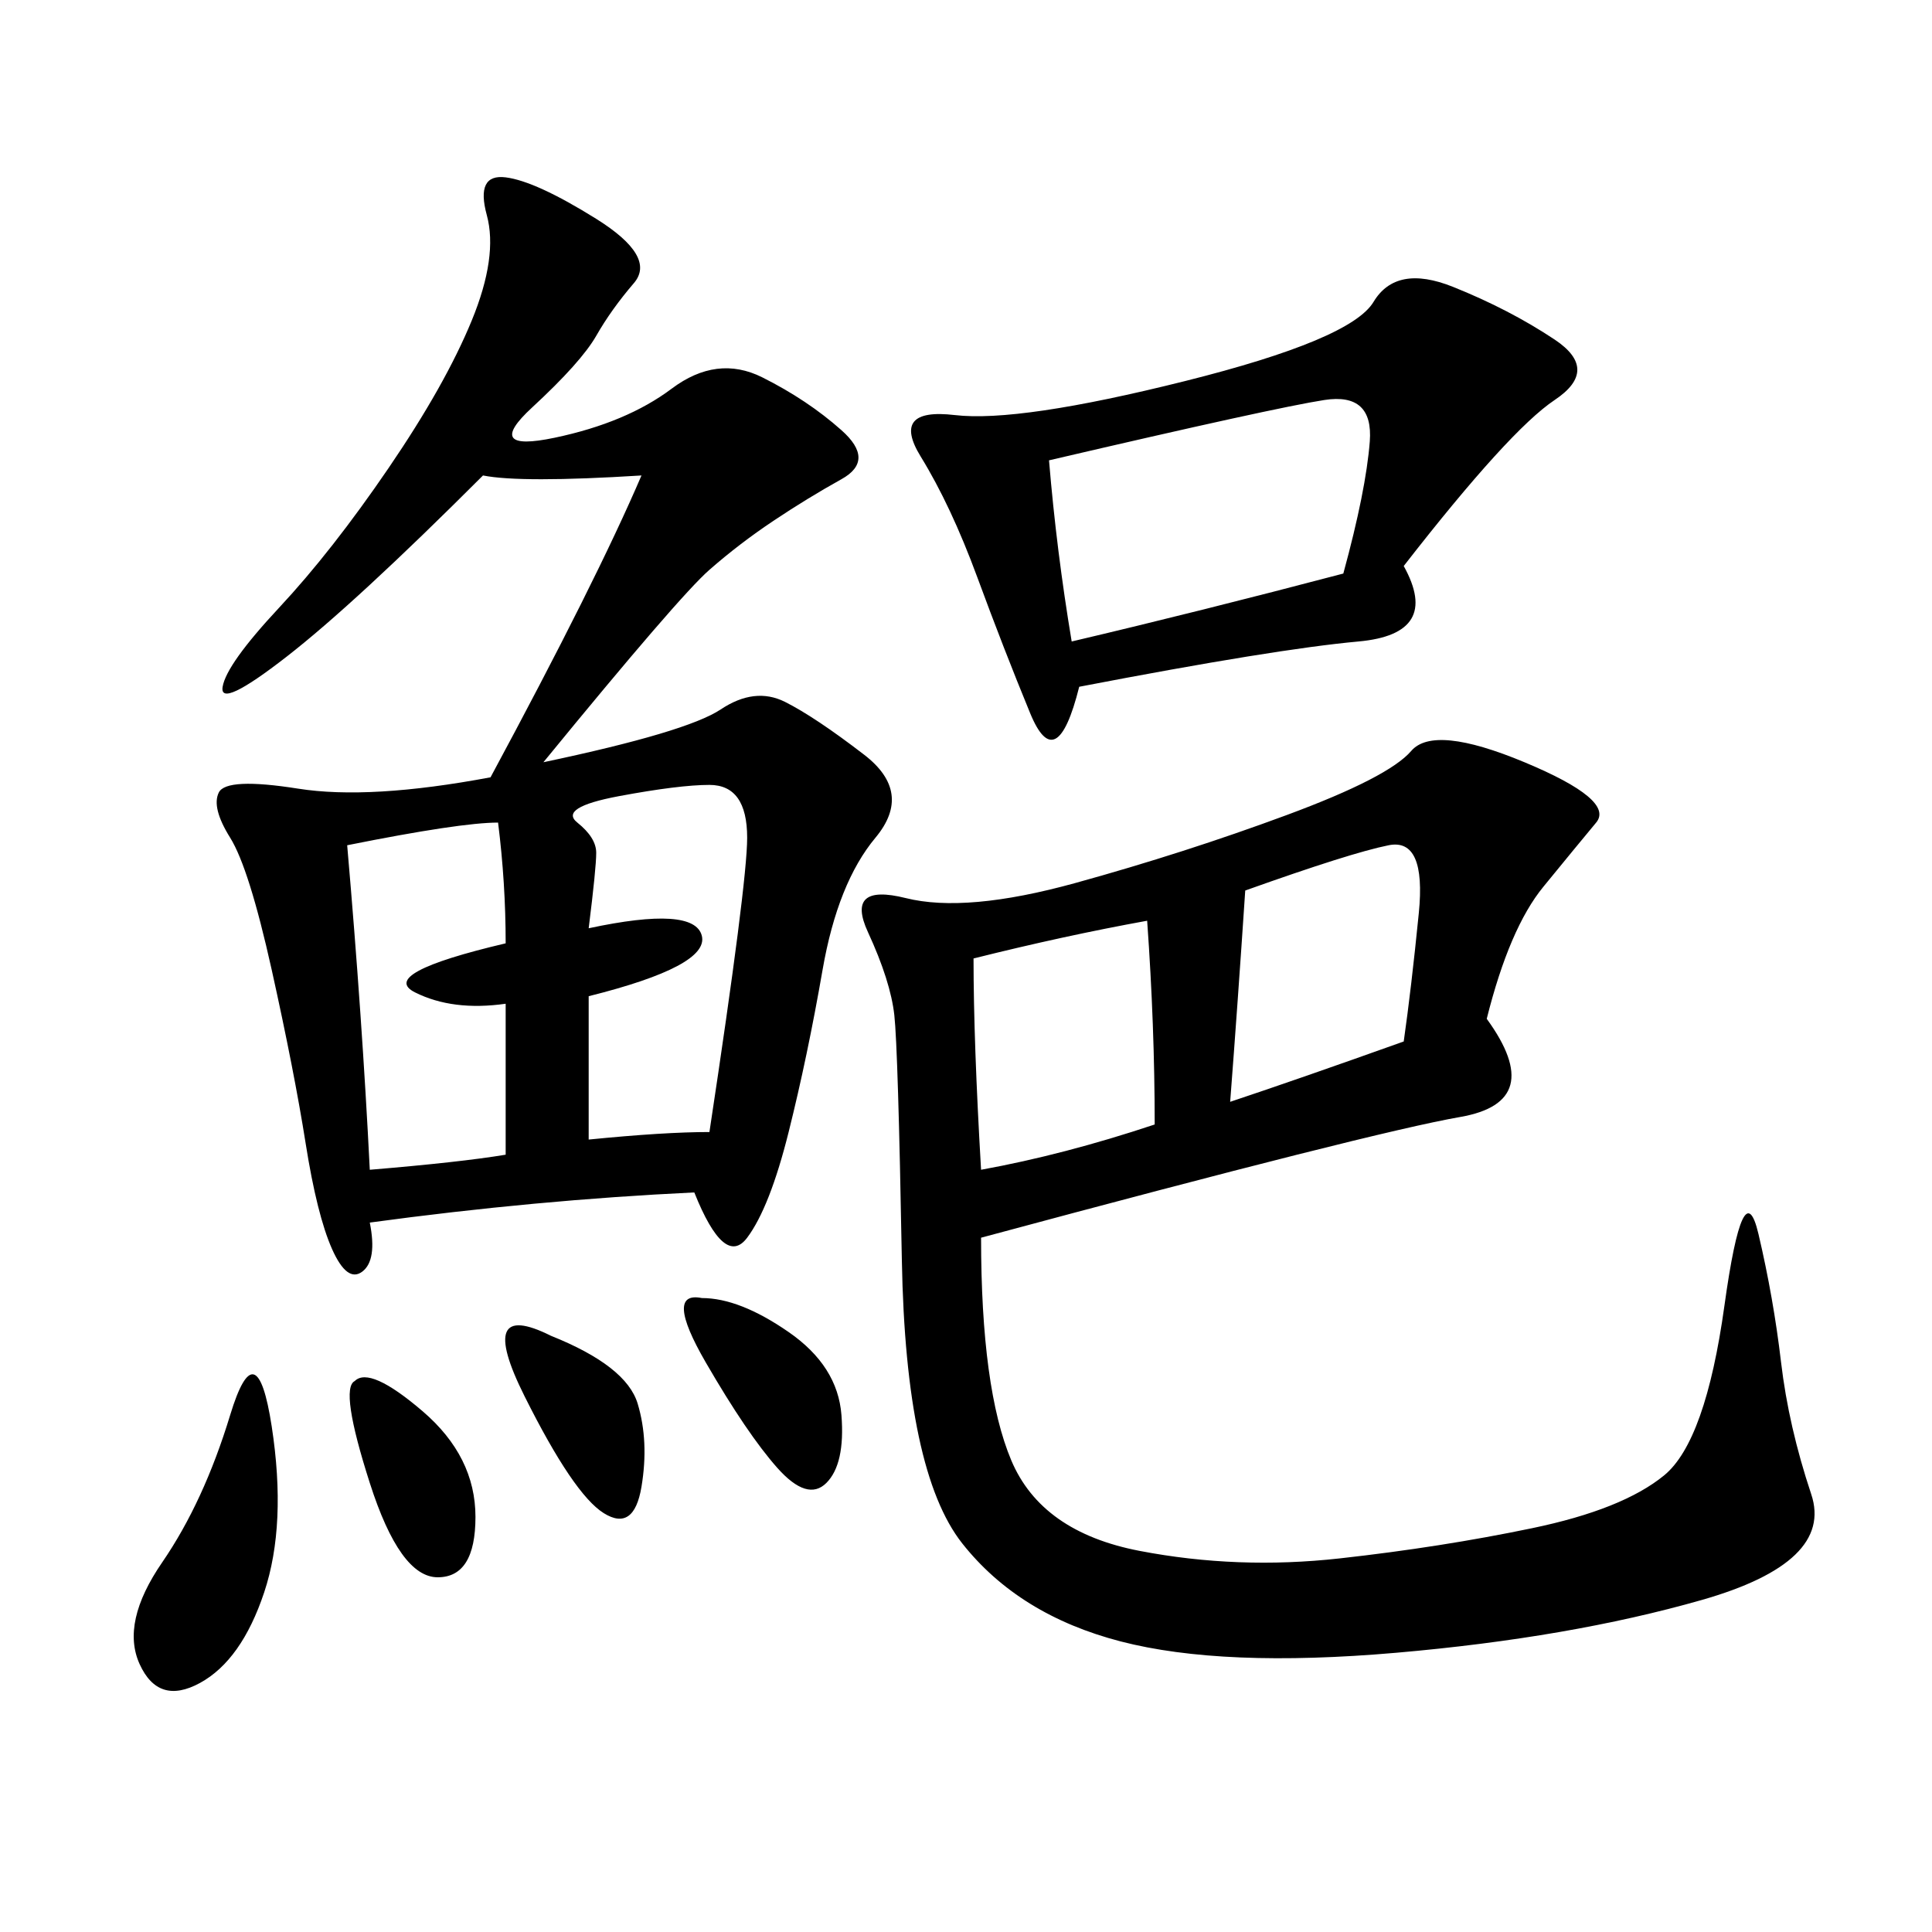 <svg xmlns="http://www.w3.org/2000/svg" xmlns:xlink="http://www.w3.org/1999/xlink" width="300" height="300"><path d="M84.38 118.36Q106.64 113.67 111.91 110.16Q117.19 106.64 121.88 108.98Q126.56 111.33 134.18 117.19Q141.80 123.05 135.94 130.08Q130.08 137.11 127.73 150.59Q125.39 164.06 122.46 175.78Q119.53 187.50 116.02 192.19Q112.50 196.88 107.81 185.16L107.81 185.16Q83.20 186.33 57.42 189.84L57.42 189.84Q58.59 195.70 56.25 197.46Q53.91 199.22 51.56 193.95Q49.22 188.67 47.46 177.54Q45.70 166.41 42.19 150.59Q38.67 134.77 35.74 130.08Q32.81 125.39 33.98 123.05Q35.16 120.70 46.29 122.46Q57.42 124.22 76.17 120.70L76.17 120.70Q92.58 90.23 99.61 73.83L99.61 73.83Q80.86 75 75 73.83L75 73.83Q55.08 93.75 44.53 101.95Q33.98 110.16 34.57 106.64Q35.16 103.13 43.36 94.34Q51.56 85.55 60.35 72.66Q69.14 59.77 73.24 49.80Q77.34 39.84 75.59 33.40Q73.83 26.95 78.52 27.54Q83.20 28.13 92.58 33.98Q101.95 39.84 98.44 43.95Q94.92 48.05 92.58 52.15Q90.23 56.25 82.62 63.28Q75 70.31 86.13 67.97Q97.27 65.63 104.30 60.35Q111.33 55.08 118.36 58.59Q125.39 62.11 130.66 66.80Q135.94 71.48 130.66 74.41Q125.39 77.34 120.12 80.86Q114.84 84.38 110.16 88.48Q105.47 92.58 84.38 118.36L84.38 118.36ZM230.86 158.20Q240.23 171.09 226.76 173.44Q213.28 175.78 152.34 192.19L152.34 192.19Q152.34 215.63 157.03 226.76Q161.72 237.89 176.95 240.82Q192.19 243.75 208.01 241.99Q223.83 240.23 237.89 237.30Q251.95 234.38 258.40 229.10Q264.84 223.83 267.77 202.73Q270.70 181.64 273.05 191.60Q275.39 201.56 276.56 211.52Q277.73 221.48 281.25 232.03Q284.77 242.58 264.26 248.44Q243.75 254.30 216.80 256.64Q189.84 258.98 174.02 254.88Q158.20 250.78 149.41 239.65Q140.63 228.52 140.04 195.70Q139.45 162.89 138.87 157.62Q138.28 152.34 134.77 144.73Q131.25 137.11 140.63 139.45Q150 141.80 166.99 137.11Q183.98 132.42 199.80 126.56Q215.63 120.70 219.14 116.60Q222.66 112.50 236.72 118.36Q250.78 124.22 247.85 127.73Q244.92 131.25 239.65 137.70Q234.38 144.14 230.86 158.20L230.86 158.20ZM217.97 87.89Q223.83 98.44 210.94 99.61Q198.05 100.78 167.58 106.64L167.58 106.64Q164.06 120.70 159.96 110.74Q155.86 100.78 151.76 89.65Q147.66 78.52 142.97 70.90Q138.28 63.28 148.24 64.45Q158.20 65.63 183.98 59.18Q209.77 52.73 213.28 46.88Q216.80 41.02 225.59 44.53Q234.38 48.05 241.41 52.73Q248.44 57.42 241.41 62.11Q234.38 66.80 217.97 87.89L217.97 87.89ZM166.41 99.61Q186.33 94.92 208.59 89.06L208.59 89.06Q212.11 76.17 212.70 68.55Q213.28 60.94 205.66 62.11Q198.05 63.28 162.89 71.48L162.89 71.48Q164.06 85.55 166.41 99.61L166.41 99.61ZM53.91 131.25Q56.25 158.20 57.42 181.64L57.42 181.64Q71.48 180.47 78.52 179.30L78.52 179.30L78.52 155.86Q70.31 157.03 64.45 154.10Q58.59 151.17 78.52 146.48L78.52 146.48Q78.52 137.11 77.34 127.73L77.34 127.73Q71.48 127.73 53.91 131.25L53.91 131.25ZM91.41 144.14Q107.81 140.63 108.98 145.31Q110.16 150 91.41 154.69L91.41 154.69L91.41 176.95Q103.13 175.78 110.16 175.78L110.16 175.78Q116.02 137.11 116.02 130.08L116.02 130.08Q116.02 121.88 110.16 121.88L110.16 121.88Q105.47 121.88 96.09 123.63Q86.72 125.39 89.65 127.73Q92.58 130.08 92.58 132.42L92.58 132.42Q92.58 134.77 91.41 144.14L91.41 144.14ZM152.34 181.64Q165.23 179.30 179.30 174.61L179.30 174.61Q179.30 159.38 178.13 142.97L178.13 142.97Q165.23 145.31 151.17 148.83L151.17 148.83Q151.17 161.72 152.34 181.64L152.34 181.64ZM191.02 171.09Q201.56 167.58 217.97 161.72L217.97 161.72Q219.14 153.52 220.31 141.80Q221.48 130.08 215.63 131.25Q209.77 132.42 193.36 138.28L193.36 138.28Q192.19 155.86 191.02 171.09L191.02 171.09ZM42.19 221.48Q44.53 236.72 41.02 247.27Q37.50 257.81 31.05 261.33Q24.61 264.84 21.68 258.40Q18.75 251.95 25.20 242.58Q31.64 233.20 35.74 219.73Q39.84 206.25 42.19 221.48L42.19 221.48ZM108.98 201.56Q114.84 201.56 122.46 206.84Q130.08 212.11 130.66 219.73Q131.25 227.34 128.32 230.27Q125.39 233.20 120.70 227.93Q116.02 222.66 109.57 211.52Q103.13 200.39 108.98 201.56L108.98 201.56ZM55.08 214.45Q57.42 212.11 65.63 219.14Q73.83 226.17 73.83 235.55L73.83 235.55Q73.83 244.92 67.97 244.92L67.97 244.92Q62.11 244.92 57.42 230.27Q52.73 215.63 55.08 214.45L55.08 214.45ZM85.55 207.42Q97.27 212.11 99.02 217.97Q100.78 223.83 99.61 230.86Q98.44 237.89 93.75 234.96Q89.06 232.03 81.45 216.80Q73.83 201.56 85.55 207.42L85.55 207.42Z"/></svg>